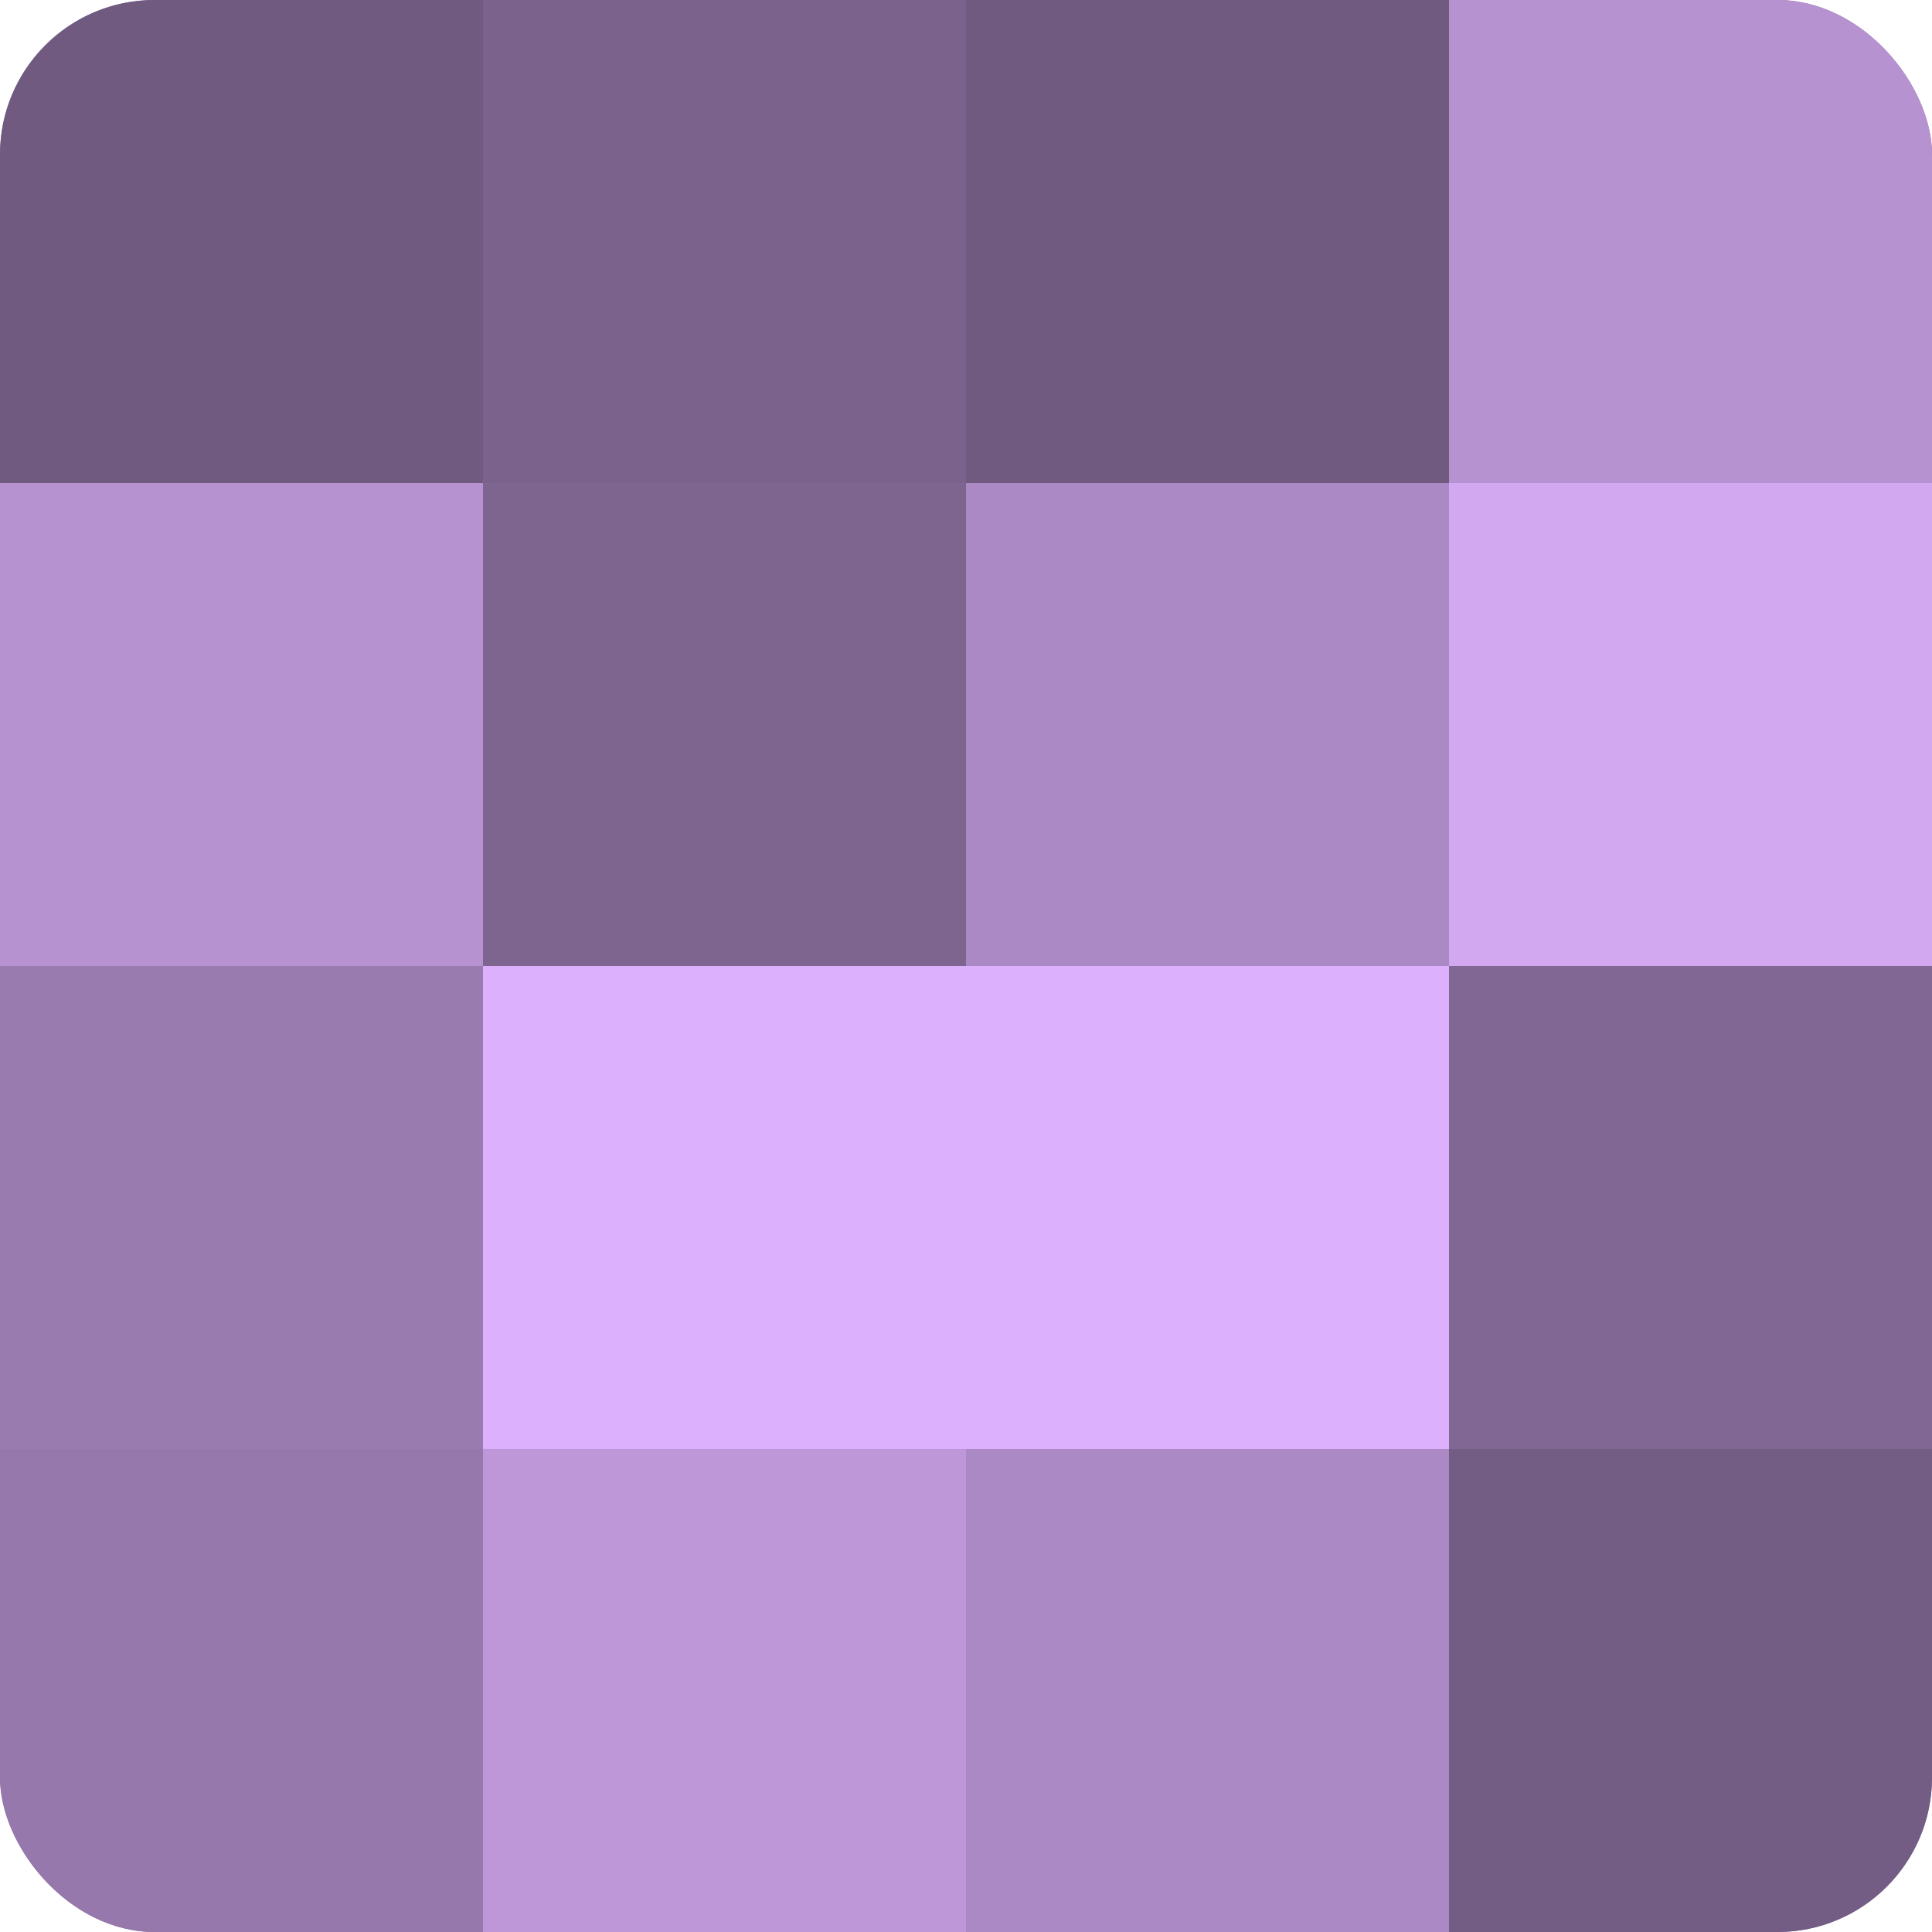<?xml version="1.0" encoding="UTF-8"?>
<svg xmlns="http://www.w3.org/2000/svg" width="60" height="60" viewBox="0 0 100 100" preserveAspectRatio="xMidYMid meet"><defs><clipPath id="c" width="100" height="100"><rect width="100" height="100" rx="8" ry="8"/></clipPath></defs><g clip-path="url(#c)"><rect width="100" height="100" fill="#8c70a0"/><rect width="25" height="25" fill="#705a80"/><rect y="25" width="25" height="25" fill="#b692d0"/><rect y="50" width="25" height="25" fill="#9a7bb0"/><rect y="75" width="25" height="25" fill="#9678ac"/><rect x="25" width="25" height="25" fill="#7b628c"/><rect x="25" y="25" width="25" height="25" fill="#7e6590"/><rect x="25" y="50" width="25" height="25" fill="#dcb0fc"/><rect x="25" y="75" width="25" height="25" fill="#bd97d8"/><rect x="50" width="25" height="25" fill="#705a80"/><rect x="50" y="25" width="25" height="25" fill="#ab89c4"/><rect x="50" y="50" width="25" height="25" fill="#dcb0fc"/><rect x="50" y="75" width="25" height="25" fill="#ab89c4"/><rect x="75" width="25" height="25" fill="#b692d0"/><rect x="75" y="25" width="25" height="25" fill="#d2a8f0"/><rect x="75" y="50" width="25" height="25" fill="#816894"/><rect x="75" y="75" width="25" height="25" fill="#745d84"/></g></svg>
